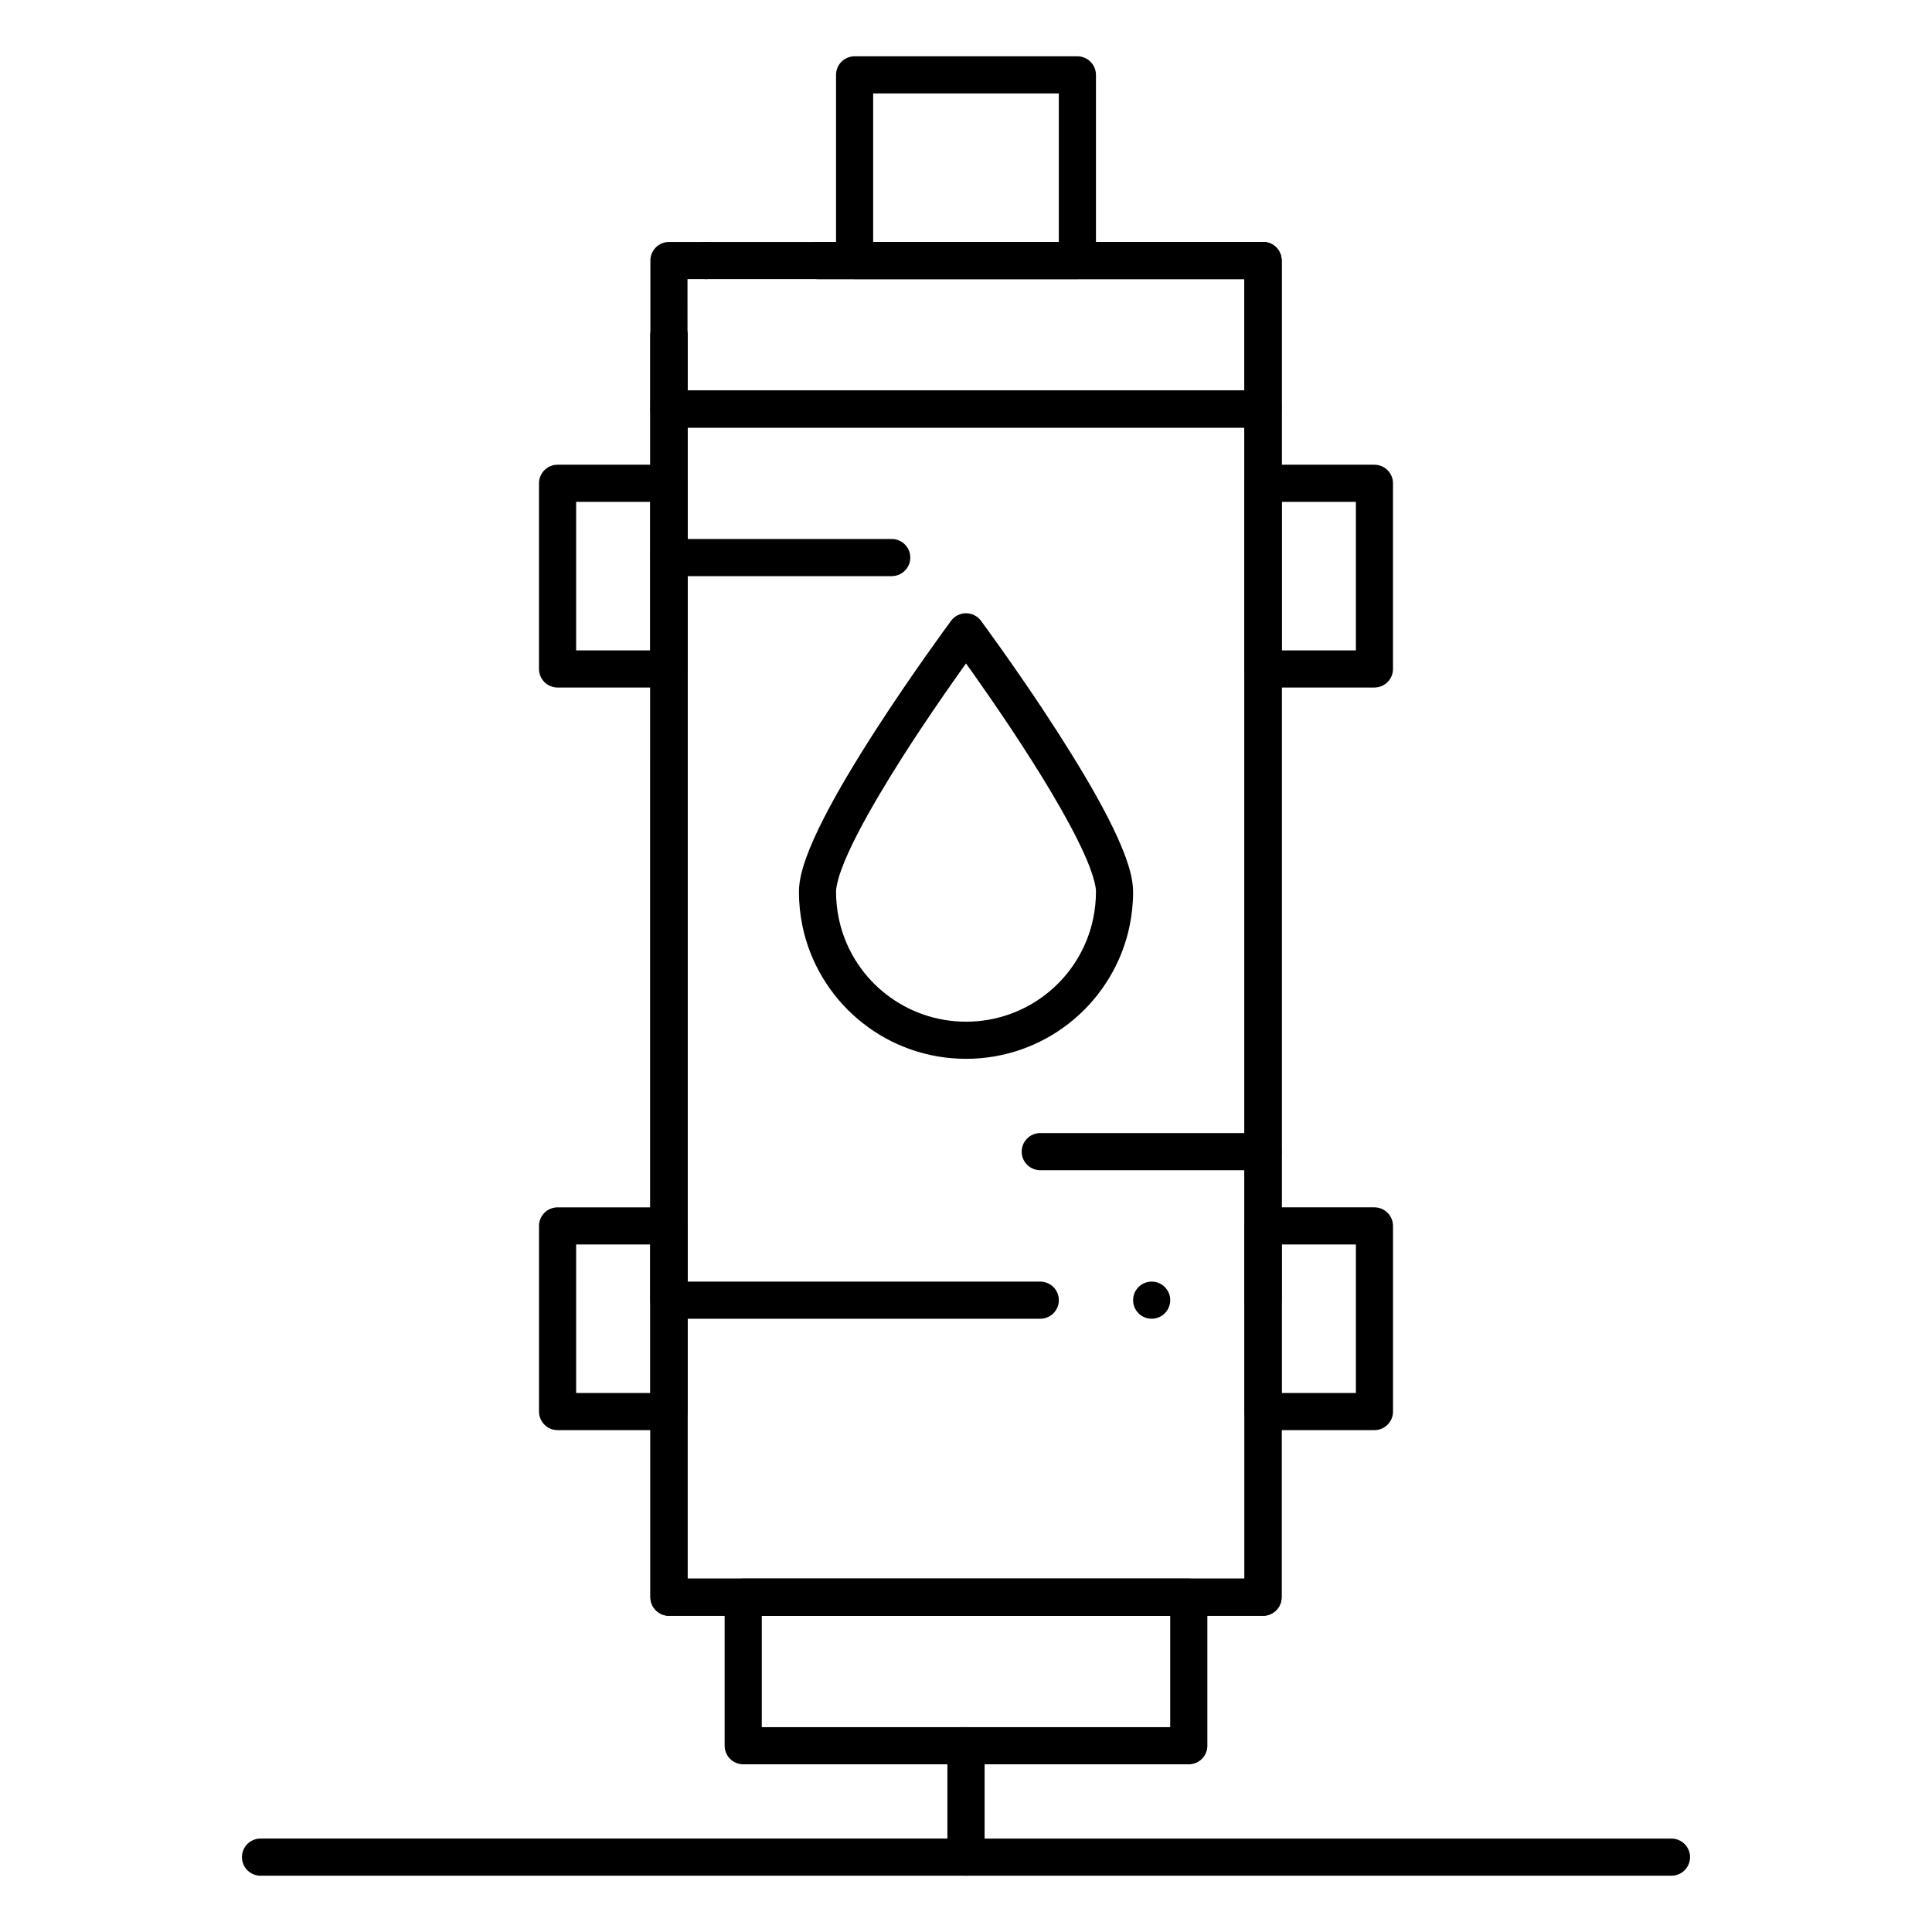 <?xml version="1.0" encoding="UTF-8"?>
<!-- Uploaded to: SVG Repo, www.svgrepo.com, Generator: SVG Repo Mixer Tools -->
<svg fill="#000000" width="800px" height="800px" version="1.1" viewBox="144 144 512 512" xmlns="http://www.w3.org/2000/svg">
 <g>
  <path d="m478.72 572.2h-157.44c-1.289 0-2.559-0.523-3.473-1.445-0.926-0.918-1.445-2.188-1.445-3.477v-334.56c0-2.715 2.203-4.922 4.922-4.922 2.715 0 4.922 2.203 4.922 4.922v329.64h147.6l-0.008-344.4h-113.16c-2.715 0-4.922-2.203-4.922-4.922 0-2.715 2.203-4.922 4.922-4.922h118.08c1.297 0 2.559 0.523 3.484 1.438 0.914 0.914 1.438 2.184 1.438 3.484v354.24c0 1.32-0.512 2.547-1.438 3.473-0.938 0.938-2.164 1.449-3.484 1.449zm-147.6-354.24c-2.715 0-4.922-2.203-4.922-4.922 0-2.715 2.203-4.922 4.922-4.922 2.715 0 4.922 2.203 4.922 4.922s-2.203 4.922-4.922 4.922z"/>
  <path d="m478.72 572.2h-157.44c-1.289 0-2.559-0.523-3.473-1.445-0.926-0.918-1.445-2.188-1.445-3.477v-334.56c0-2.715 2.203-4.922 4.922-4.922 2.715 0 4.922 2.203 4.922 4.922v329.64h147.6l-0.008-344.4h-113.16c-2.715 0-4.922-2.203-4.922-4.922 0-2.715 2.203-4.922 4.922-4.922h118.08c1.297 0 2.559 0.523 3.484 1.438 0.914 0.914 1.438 2.184 1.438 3.484v354.24c0 1.32-0.512 2.547-1.438 3.473-0.938 0.938-2.164 1.449-3.484 1.449zm-147.6-354.24c-2.715 0-4.922-2.203-4.922-4.922 0-2.715 2.203-4.922 4.922-4.922 2.715 0 4.922 2.203 4.922 4.922s-2.203 4.922-4.922 4.922z"/>
  <path d="m459.04 611.56h-118.08c-1.301 0-2.559-0.523-3.484-1.438-0.914-0.926-1.438-2.184-1.438-3.484v-39.359c0-1.301 0.523-2.566 1.438-3.484 0.926-0.914 2.184-1.438 3.484-1.438h118.08c1.297 0 2.559 0.523 3.484 1.445 0.914 0.914 1.438 2.176 1.438 3.473v39.359c0 1.309-0.512 2.547-1.438 3.484-0.938 0.93-2.176 1.441-3.484 1.441zm-113.16-9.84h108.24v-29.52h-108.24z"/>
  <path d="m478.79 493.48h-0.066c-2.715 0-4.922-2.203-4.922-4.922v-231.24h-147.6v226.32h93.48c2.715 0 4.922 2.203 4.922 4.922 0 2.715-2.203 4.922-4.922 4.922h-98.402c-1.301 0-2.559-0.523-3.484-1.445-0.914-0.918-1.438-2.176-1.438-3.473l0.004-236.16c0-1.289 0.523-2.559 1.438-3.484 0.926-0.914 2.195-1.438 3.484-1.438h157.44c1.297 0 2.559 0.523 3.473 1.445 0.926 0.906 1.445 2.176 1.445 3.473v236.22 0.02 0.051c0 0.031 0 0.039-0.012 0.059v0.07c-0.059 1.211-0.57 2.363-1.438 3.219-0.887 0.895-2.078 1.406-3.336 1.445zm-29.586 0c-2.715 0-4.922-2.203-4.922-4.922 0-2.715 2.203-4.922 4.922-4.922 2.715 0 4.922 2.203 4.922 4.922-0.004 2.715-2.207 4.922-4.922 4.922z"/>
  <path d="m478.72 257.32h-157.44c-1.301 0-2.559-0.523-3.484-1.438-0.914-0.914-1.438-2.184-1.438-3.484l0.004-39.355c0-1.301 0.523-2.566 1.438-3.473 0.922-0.926 2.184-1.449 3.481-1.449h157.44c1.297 0 2.559 0.523 3.484 1.445 0.914 0.918 1.438 2.176 1.438 3.477v39.359c0 1.309-0.512 2.547-1.438 3.484-0.938 0.922-2.164 1.434-3.484 1.434zm-152.52-9.84h147.6l-0.004-29.52h-147.6z"/>
  <path d="m429.52 217.96h-59.039c-1.301 0-2.559-0.523-3.484-1.438-0.918-0.922-1.438-2.184-1.438-3.481v-49.203c0-1.301 0.523-2.566 1.438-3.473 0.926-0.926 2.191-1.445 3.481-1.445h59.039c1.297 0 2.559 0.523 3.484 1.445 0.914 0.906 1.438 2.176 1.438 3.473v49.199c0 1.32-0.512 2.547-1.438 3.484-0.934 0.926-2.172 1.438-3.481 1.438zm-54.121-9.84h49.199v-39.359h-49.199z"/>
  <path d="m400 424.6c-5.047 0-9.996-0.848-14.711-2.508-4.566-1.605-8.809-3.938-12.625-6.938-3.777-2.961-7.035-6.504-9.672-10.52-2.688-4.074-4.664-8.531-5.875-13.246l-0.441-1.91c-0.629-3.012-0.953-6.09-0.953-9.16 0.031-3.258 1.012-6.465 1.988-9.18 1.102-3.031 2.637-6.465 4.703-10.5 3.336-6.504 7.969-14.367 13.777-23.359 9.387-14.535 18.793-27.324 19.836-28.734l0.02-0.039c0.926-1.238 2.402-1.988 3.957-1.988 1.555 0 3.031 0.746 3.957 1.988l0.02 0.031c0.797 1.082 8.059 10.941 16.129 23.086 11.609 17.523 18.863 30.445 22.188 39.516 0.965 2.707 1.957 5.914 1.988 9.18 0 3.07-0.324 6.148-0.953 9.16l-0.441 1.91c-1.211 4.715-3.188 9.172-5.875 13.246-2.637 4.016-5.894 7.559-9.672 10.52-3.82 3.004-8.059 5.332-12.625 6.938-4.723 1.664-9.672 2.508-14.719 2.508zm0-9.84h0.02c15.695 0 29.391-10.598 33.328-25.781l0.375-1.625v-0.012c0.473-2.312 0.719-4.676 0.719-7.027 0.066-1.484-1.012-5.473-3.199-10.203-1.988-4.41-4.871-9.801-8.562-16.02-6.789-11.426-14.918-23.312-20.547-31.281-0.707-0.992-1.426-1.996-2.137-2.992-0.266 0.363-0.531 0.746-0.816 1.141-2.656 3.738-6.75 9.566-11.098 16.109-5.008 7.519-17.094 26.203-21.125 37.43-0.992 2.688-1.418 4.859-1.398 5.816 0 2.363 0.246 4.742 0.727 7.074l0.363 1.586c3.938 15.172 17.633 25.781 33.328 25.781z"/>
  <path d="m478.72 454.12h-59.039c-2.715 0-4.922-2.203-4.922-4.922 0-2.715 2.203-4.922 4.922-4.922h59.039c2.715 0 4.922 2.203 4.922 4.922s-2.207 4.922-4.922 4.922z"/>
  <path d="m380.32 296.68h-59.039c-2.715 0-4.922-2.203-4.922-4.922 0-2.715 2.203-4.922 4.922-4.922h59.039c2.715 0 4.922 2.203 4.922 4.922-0.004 2.715-2.207 4.922-4.922 4.922z"/>
  <path d="m508.24 326.2h-29.52c-1.301 0-2.559-0.523-3.484-1.438-0.914-0.914-1.438-2.184-1.438-3.484v-49.199c0-1.301 0.523-2.559 1.438-3.484 0.914-0.914 2.184-1.438 3.484-1.438h29.52c1.297 0 2.559 0.523 3.473 1.445 0.926 0.906 1.445 2.176 1.445 3.473v49.199c0 1.309-0.512 2.547-1.445 3.484-0.922 0.93-2.164 1.441-3.473 1.441zm-24.598-9.84h19.68v-39.359h-19.68z"/>
  <path d="m508.24 523h-29.52c-1.301 0-2.559-0.523-3.484-1.445-0.914-0.918-1.438-2.188-1.438-3.477v-49.199c0-1.301 0.523-2.559 1.438-3.484 0.914-0.914 2.184-1.438 3.484-1.438h29.52c1.297 0 2.559 0.523 3.484 1.445 0.914 0.914 1.438 2.176 1.438 3.473v49.199c0 1.32-0.512 2.547-1.438 3.473-0.934 0.938-2.176 1.453-3.484 1.453zm-24.598-9.84h19.68v-39.359h-19.68z"/>
  <path d="m321.28 326.2h-29.52c-1.289 0-2.559-0.523-3.484-1.438-0.914-0.926-1.438-2.195-1.438-3.484v-49.199c0-1.289 0.523-2.559 1.438-3.484 0.926-0.914 2.184-1.438 3.484-1.438h29.52c1.289 0 2.559 0.523 3.484 1.438 0.914 0.926 1.438 2.195 1.438 3.484v49.199c0 1.289-0.523 2.559-1.438 3.484-0.926 0.914-2.195 1.438-3.484 1.438zm-24.598-9.84h19.68v-39.359h-19.68z"/>
  <path d="m321.28 523h-29.52c-1.301 0-2.566-0.523-3.473-1.445-0.926-0.918-1.445-2.176-1.445-3.473v-49.199c0-1.289 0.523-2.559 1.438-3.484 0.914-0.914 2.184-1.438 3.484-1.438h29.52c1.301 0 2.559 0.523 3.484 1.438 0.914 0.926 1.438 2.184 1.438 3.484v49.199c0 1.309-0.512 2.547-1.438 3.473-0.938 0.93-2.18 1.445-3.488 1.445zm-24.598-9.84h19.68v-39.359h-19.68z"/>
  <path d="m213.04 641.08c-2.715 0-4.922-2.203-4.922-4.922 0-2.715 2.203-4.922 4.922-4.922h182.04v-24.602c0-2.715 2.203-4.922 4.922-4.922 2.715 0 4.922 2.203 4.922 4.922v29.52c0 1.32-0.512 2.547-1.445 3.484-0.926 0.926-2.164 1.438-3.473 1.438l-186.95 0.004h-0.02z"/>
  <path d="m586.96 641.08h-186.96c-1.289 0-2.559-0.523-3.484-1.445-0.914-0.906-1.438-2.176-1.438-3.473v-29.52c0-2.715 2.203-4.922 4.922-4.922 2.715 0 4.922 2.203 4.922 4.922v24.602h182.04c2.715 0 4.922 2.203 4.922 4.922-0.004 2.711-2.207 4.914-4.922 4.914z"/>
 </g>
</svg>